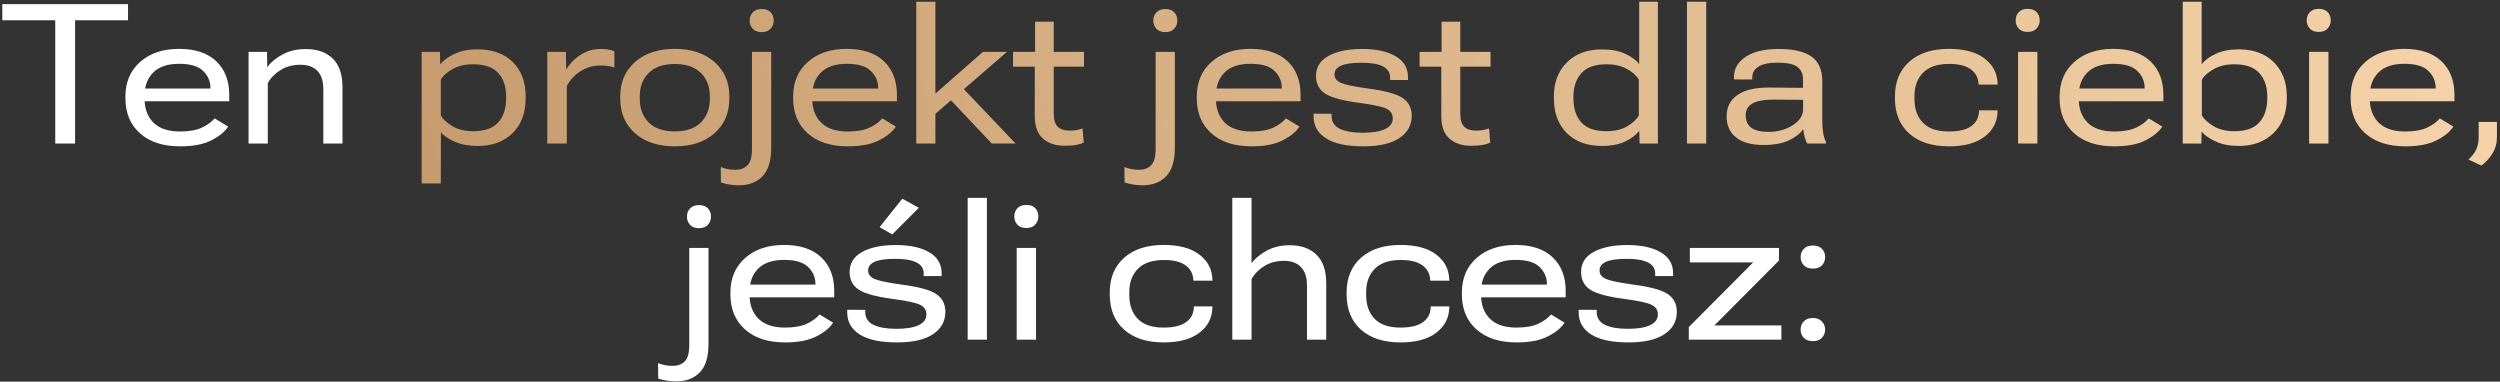 <?xml version="1.0" encoding="UTF-8"?> <svg xmlns="http://www.w3.org/2000/svg" width="714" height="109" viewBox="0 0 714 109" fill="none"><rect x="0" y="0" width="714" height="109" fill="#333333" stroke="none"/><path d="M0.66 5.781V1.188H36.562V5.781H21.441V41H15.781V5.781H0.66ZM35.824 28.094V27.52C35.824 23.454 37.219 20.182 40.008 17.703C42.815 15.206 46.525 13.957 51.137 13.957C55.73 13.957 59.267 15.133 61.746 17.484C64.225 19.836 65.465 23.026 65.465 27.055V28.914H38.914V25.277H60.105V25.113C60.105 23.236 59.413 21.622 58.027 20.273C56.66 18.906 54.372 18.223 51.164 18.223C47.883 18.223 45.413 19.052 43.754 20.711C42.113 22.37 41.293 24.548 41.293 27.246V28.23C41.293 31.074 42.141 33.344 43.836 35.039C45.55 36.716 48.074 37.555 51.41 37.555C54.035 37.555 56.132 37.181 57.699 36.434C59.285 35.668 60.479 34.793 61.281 33.809L65.164 36.16C64.18 37.655 62.566 38.967 60.324 40.098C58.1 41.228 55.147 41.793 51.465 41.793C46.579 41.793 42.751 40.553 39.98 38.074C37.21 35.595 35.824 32.268 35.824 28.094ZM70.988 41V14.805H76.266L76.32 19.152H76.375C77.341 17.785 78.772 16.591 80.668 15.57C82.564 14.531 84.779 14.012 87.312 14.012C90.594 14.012 93.164 14.914 95.023 16.719C96.883 18.523 97.812 21.258 97.812 24.922V41H92.344V25.441C92.344 23.163 91.788 21.44 90.676 20.273C89.564 19.088 87.923 18.496 85.754 18.496C83.603 18.496 81.716 19.006 80.094 20.027C78.49 21.03 77.287 22.26 76.484 23.719V41H70.988ZM187.992 108.102L187.938 103.699C188.375 103.9 188.958 104.082 189.688 104.246C190.398 104.41 191.228 104.492 192.176 104.492C193.561 104.492 194.682 104.073 195.539 103.234C196.414 102.396 196.852 100.81 196.852 98.477V70.805H202.348V98.176C202.348 101.949 201.509 104.684 199.832 106.379C198.155 108.074 195.931 108.922 193.16 108.922C192.176 108.922 191.21 108.84 190.262 108.676C189.314 108.512 188.557 108.32 187.992 108.102ZM196.195 61.863C196.195 60.934 196.487 60.159 197.07 59.539C197.672 58.901 198.529 58.582 199.641 58.582C200.753 58.582 201.6 58.892 202.184 59.512C202.767 60.132 203.059 60.915 203.059 61.863C203.059 62.793 202.758 63.577 202.156 64.215C201.573 64.853 200.725 65.172 199.613 65.172C198.52 65.172 197.672 64.853 197.07 64.215C196.487 63.577 196.195 62.793 196.195 61.863ZM208.609 84.094V83.519C208.609 79.454 210.004 76.182 212.793 73.703C215.6 71.206 219.31 69.957 223.922 69.957C228.516 69.957 232.052 71.133 234.531 73.484C237.01 75.836 238.25 79.026 238.25 83.055V84.914H211.699V81.277H232.891V81.113C232.891 79.236 232.198 77.622 230.812 76.273C229.445 74.906 227.158 74.223 223.949 74.223C220.668 74.223 218.198 75.052 216.539 76.711C214.898 78.37 214.078 80.548 214.078 83.246V84.231C214.078 87.074 214.926 89.344 216.621 91.039C218.335 92.716 220.859 93.555 224.195 93.555C226.82 93.555 228.917 93.181 230.484 92.434C232.07 91.668 233.264 90.793 234.066 89.809L237.949 92.16C236.965 93.655 235.352 94.967 233.109 96.098C230.885 97.228 227.932 97.793 224.25 97.793C219.365 97.793 215.536 96.553 212.766 94.074C209.995 91.595 208.609 88.268 208.609 84.094ZM241.969 88.469L247.109 88.496V89.07C247.109 90.784 247.902 92.023 249.488 92.789C251.074 93.537 253.234 93.91 255.969 93.91C258.776 93.91 260.909 93.564 262.367 92.871C263.844 92.178 264.582 91.158 264.582 89.809C264.582 88.569 263.999 87.658 262.832 87.074C261.684 86.491 259.159 85.935 255.258 85.406C250.518 84.805 247.228 83.939 245.387 82.809C243.564 81.66 242.652 79.947 242.652 77.668C242.652 75.189 243.837 73.293 246.207 71.981C248.577 70.65 251.785 69.984 255.832 69.984C259.879 69.984 263.069 70.677 265.402 72.062C267.736 73.43 268.911 75.389 268.93 77.941V78.844H263.816V78.16C263.816 76.684 263.115 75.608 261.711 74.934C260.307 74.241 258.257 73.904 255.559 73.922C252.97 73.922 251.047 74.204 249.789 74.769C248.549 75.335 247.93 76.164 247.93 77.258C247.93 78.297 248.513 79.09 249.68 79.637C250.846 80.165 253.38 80.703 257.281 81.25C262.294 81.888 265.667 82.799 267.398 83.984C269.13 85.151 269.996 86.837 269.996 89.043C269.996 91.741 268.82 93.874 266.469 95.441C264.135 97.009 260.708 97.793 256.188 97.793C251.503 97.793 247.966 97.046 245.578 95.551C243.19 94.038 241.987 91.969 241.969 89.344V88.469ZM251.211 64.871L257.691 56.75L262.422 59.348L254.82 66.949L251.211 64.871ZM276.367 97V56.504H281.863V97H276.367ZM290.367 97V70.805H295.891V97H290.367ZM289.684 61.809C289.684 60.879 289.975 60.104 290.559 59.484C291.16 58.846 292.017 58.527 293.129 58.527C294.241 58.527 295.089 58.837 295.672 59.457C296.255 60.077 296.547 60.861 296.547 61.809C296.547 62.738 296.246 63.522 295.645 64.16C295.061 64.798 294.214 65.117 293.102 65.117C292.008 65.117 291.16 64.798 290.559 64.16C289.975 63.522 289.684 62.738 289.684 61.809ZM316.945 84.094V83.519C316.945 79.363 318.312 76.064 321.047 73.621C323.799 71.178 327.555 69.957 332.312 69.957C336.724 69.957 340.115 70.859 342.484 72.664C344.872 74.451 346.13 76.802 346.258 79.719L346.285 80.156H340.871L340.816 79.828C340.689 78.078 339.923 76.711 338.52 75.727C337.116 74.742 335.083 74.25 332.422 74.25C329.141 74.25 326.671 75.079 325.012 76.738C323.353 78.397 322.523 80.648 322.523 83.492V84.258C322.523 87.102 323.326 89.362 324.93 91.039C326.534 92.716 329.004 93.555 332.34 93.555C335.147 93.555 337.262 93.053 338.684 92.051C340.124 91.048 340.88 89.654 340.953 87.867V87.512H346.285L346.258 87.949C346.167 90.866 344.918 93.236 342.512 95.059C340.124 96.882 336.733 97.793 332.34 97.793C327.527 97.793 323.754 96.572 321.02 94.129C318.303 91.686 316.945 88.341 316.945 84.094ZM351.945 97V56.504H357.441V75.18C358.389 73.867 359.811 72.682 361.707 71.625C363.603 70.568 365.809 70.039 368.324 70.039C371.587 70.039 374.139 70.941 375.98 72.746C377.84 74.551 378.77 77.267 378.77 80.894V97H373.273V81.469C373.273 79.208 372.708 77.486 371.578 76.301C370.466 75.098 368.835 74.496 366.684 74.496C364.514 74.496 362.628 75.007 361.023 76.027C359.419 77.03 358.225 78.269 357.441 79.746V97H351.945ZM384.594 84.094V83.519C384.594 79.363 385.961 76.064 388.695 73.621C391.448 71.178 395.203 69.957 399.961 69.957C404.372 69.957 407.763 70.859 410.133 72.664C412.521 74.451 413.779 76.802 413.906 79.719L413.934 80.156H408.52L408.465 79.828C408.337 78.078 407.572 76.711 406.168 75.727C404.764 74.742 402.732 74.25 400.07 74.25C396.789 74.25 394.319 75.079 392.66 76.738C391.001 78.397 390.172 80.648 390.172 83.492V84.258C390.172 87.102 390.974 89.362 392.578 91.039C394.182 92.716 396.652 93.555 399.988 93.555C402.796 93.555 404.91 93.053 406.332 92.051C407.772 91.048 408.529 89.654 408.602 87.867V87.512H413.934L413.906 87.949C413.815 90.866 412.566 93.236 410.16 95.059C407.772 96.882 404.382 97.793 399.988 97.793C395.176 97.793 391.402 96.572 388.668 94.129C385.952 91.686 384.594 88.341 384.594 84.094ZM417.516 84.094V83.519C417.516 79.454 418.91 76.182 421.699 73.703C424.507 71.206 428.216 69.957 432.828 69.957C437.422 69.957 440.958 71.133 443.438 73.484C445.917 75.836 447.156 79.026 447.156 83.055V84.914H420.605V81.277H441.797V81.113C441.797 79.236 441.104 77.622 439.719 76.273C438.352 74.906 436.064 74.223 432.855 74.223C429.574 74.223 427.104 75.052 425.445 76.711C423.805 78.37 422.984 80.548 422.984 83.246V84.231C422.984 87.074 423.832 89.344 425.527 91.039C427.241 92.716 429.766 93.555 433.102 93.555C435.727 93.555 437.823 93.181 439.391 92.434C440.977 91.668 442.171 90.793 442.973 89.809L446.855 92.16C445.871 93.655 444.258 94.967 442.016 96.098C439.792 97.228 436.839 97.793 433.156 97.793C428.271 97.793 424.443 96.553 421.672 94.074C418.901 91.595 417.516 88.268 417.516 84.094ZM450.875 88.469L456.016 88.496V89.07C456.016 90.784 456.809 92.023 458.395 92.789C459.98 93.537 462.141 93.91 464.875 93.91C467.682 93.91 469.815 93.564 471.273 92.871C472.75 92.178 473.488 91.158 473.488 89.809C473.488 88.569 472.905 87.658 471.738 87.074C470.59 86.491 468.065 85.935 464.164 85.406C459.424 84.805 456.134 83.939 454.293 82.809C452.47 81.66 451.559 79.947 451.559 77.668C451.559 75.189 452.743 73.293 455.113 71.981C457.483 70.65 460.691 69.984 464.738 69.984C468.785 69.984 471.975 70.677 474.309 72.062C476.642 73.43 477.818 75.389 477.836 77.941V78.844H472.723V78.16C472.723 76.684 472.021 75.608 470.617 74.934C469.214 74.241 467.163 73.904 464.465 73.922C461.876 73.922 459.953 74.204 458.695 74.769C457.456 75.335 456.836 76.164 456.836 77.258C456.836 78.297 457.419 79.09 458.586 79.637C459.753 80.165 462.286 80.703 466.188 81.25C471.201 81.888 474.573 82.799 476.305 83.984C478.036 85.151 478.902 86.837 478.902 89.043C478.902 91.741 477.727 93.874 475.375 95.441C473.042 97.009 469.615 97.793 465.094 97.793C460.409 97.793 456.872 97.046 454.484 95.551C452.096 94.038 450.893 91.969 450.875 89.344V88.469ZM482.32 97V93.418L500.723 74.934H482.621V70.805H508.078V74.414L489.648 92.926H508.762V97H482.32ZM514.258 94.129C514.258 93.199 514.559 92.415 515.16 91.777C515.762 91.139 516.628 90.82 517.758 90.82C518.87 90.82 519.727 91.148 520.328 91.805C520.948 92.443 521.258 93.217 521.258 94.129C521.258 95.059 520.948 95.842 520.328 96.481C519.727 97.118 518.87 97.438 517.758 97.438C516.646 97.438 515.78 97.118 515.16 96.481C514.559 95.842 514.258 95.059 514.258 94.129ZM514.258 73.375C514.258 72.482 514.559 71.716 515.16 71.078C515.762 70.44 516.628 70.121 517.758 70.121C518.888 70.121 519.754 70.44 520.355 71.078C520.957 71.698 521.258 72.473 521.258 73.402C521.258 74.35 520.957 75.143 520.355 75.781C519.754 76.401 518.888 76.711 517.758 76.711C516.628 76.711 515.762 76.392 515.16 75.754C514.559 75.098 514.258 74.305 514.258 73.375Z" fill="white"></path><path d="M120.426 52.402V14.805H125.648L125.73 18.387H125.758C126.578 17.293 127.9 16.309 129.723 15.434C131.546 14.54 133.77 14.094 136.395 14.094C140.642 14.094 143.987 15.297 146.43 17.703C148.891 20.109 150.121 23.372 150.121 27.492V28.094C150.121 32.286 148.872 35.604 146.375 38.047C143.878 40.471 140.569 41.684 136.449 41.684C133.897 41.684 131.71 41.283 129.887 40.48C128.082 39.66 126.76 38.776 125.922 37.828L125.895 52.402H120.426ZM125.895 32.988C126.478 34.027 127.572 35.039 129.176 36.023C130.78 36.99 132.776 37.473 135.164 37.473C138.409 37.473 140.779 36.643 142.273 34.984C143.786 33.307 144.543 31.02 144.543 28.121V27.438C144.543 24.685 143.786 22.488 142.273 20.848C140.779 19.189 138.4 18.359 135.137 18.359C132.876 18.359 130.935 18.806 129.312 19.699C127.69 20.592 126.551 21.613 125.895 22.762V32.988ZM156.301 41V14.805H161.633L161.688 19.809H161.77C162.626 18.277 163.921 16.928 165.652 15.762C167.402 14.577 169.417 13.984 171.695 13.984C172.589 13.984 173.345 14.057 173.965 14.203C174.603 14.331 175.104 14.477 175.469 14.641V19.316C174.995 19.134 174.448 18.988 173.828 18.879C173.208 18.77 172.424 18.715 171.477 18.715C169.362 18.715 167.448 19.271 165.734 20.383C164.039 21.495 162.754 22.889 161.879 24.566V41H156.301ZM177.137 28.094V27.52C177.137 23.473 178.549 20.201 181.375 17.703C184.219 15.206 188.001 13.957 192.723 13.957C197.444 13.957 201.217 15.206 204.043 17.703C206.887 20.201 208.309 23.473 208.309 27.52V28.094C208.309 32.25 206.887 35.577 204.043 38.074C201.217 40.553 197.444 41.793 192.723 41.793C188.001 41.793 184.219 40.553 181.375 38.074C178.549 35.577 177.137 32.25 177.137 28.094ZM182.715 27.492V28.258C182.715 31.01 183.562 33.243 185.258 34.957C186.953 36.671 189.441 37.527 192.723 37.527C196.004 37.527 198.492 36.671 200.188 34.957C201.883 33.243 202.73 31.001 202.73 28.23V27.492C202.73 24.758 201.883 22.543 200.188 20.848C198.492 19.134 196.004 18.277 192.723 18.277C189.441 18.277 186.953 19.134 185.258 20.848C183.562 22.543 182.715 24.758 182.715 27.492ZM205.902 52.102L205.848 47.699C206.285 47.9 206.868 48.082 207.598 48.246C208.309 48.41 209.138 48.492 210.086 48.492C211.471 48.492 212.592 48.073 213.449 47.234C214.324 46.396 214.762 44.81 214.762 42.477V14.805H220.258V42.176C220.258 45.949 219.419 48.684 217.742 50.379C216.065 52.074 213.841 52.922 211.07 52.922C210.086 52.922 209.12 52.84 208.172 52.676C207.224 52.512 206.467 52.32 205.902 52.102ZM214.105 5.863C214.105 4.934 214.397 4.159 214.98 3.539C215.582 2.901 216.439 2.582 217.551 2.582C218.663 2.582 219.51 2.892 220.094 3.512C220.677 4.132 220.969 4.915 220.969 5.863C220.969 6.793 220.668 7.577 220.066 8.215C219.483 8.853 218.635 9.172 217.523 9.172C216.43 9.172 215.582 8.853 214.98 8.215C214.397 7.577 214.105 6.793 214.105 5.863ZM226.52 28.094V27.52C226.52 23.454 227.914 20.182 230.703 17.703C233.51 15.206 237.22 13.957 241.832 13.957C246.426 13.957 249.962 15.133 252.441 17.484C254.921 19.836 256.16 23.026 256.16 27.055V28.914H229.609V25.277H250.801V25.113C250.801 23.236 250.108 21.622 248.723 20.273C247.355 18.906 245.068 18.223 241.859 18.223C238.578 18.223 236.108 19.052 234.449 20.711C232.809 22.37 231.988 24.548 231.988 27.246V28.23C231.988 31.074 232.836 33.344 234.531 35.039C236.245 36.716 238.77 37.555 242.105 37.555C244.73 37.555 246.827 37.181 248.395 36.434C249.98 35.668 251.174 34.793 251.977 33.809L255.859 36.16C254.875 37.655 253.262 38.967 251.02 40.098C248.796 41.228 245.842 41.793 242.16 41.793C237.275 41.793 233.447 40.553 230.676 38.074C227.905 35.595 226.52 32.268 226.52 28.094ZM261.684 41V0.504H267.152V26.727L280.742 14.805H287.605L267.152 32.496V41H261.684ZM283.258 41L270.188 27.164L273.797 23.91L290.066 41H283.258ZM289.328 19.043V14.805H309.59V19.043H289.328ZM295.535 33.207V16.418L295.617 15.953V6.191H300.949V32.359C300.949 34.146 301.323 35.422 302.07 36.188C302.836 36.935 303.957 37.309 305.434 37.309C306.327 37.309 307.056 37.245 307.621 37.117C308.186 36.99 308.706 36.844 309.18 36.68L309.508 40.754C308.997 40.973 308.332 41.173 307.512 41.355C306.691 41.538 305.516 41.629 303.984 41.629C301.487 41.629 299.454 40.954 297.887 39.605C296.319 38.238 295.535 36.105 295.535 33.207ZM321.184 52.102L321.129 47.699C321.566 47.9 322.15 48.082 322.879 48.246C323.59 48.41 324.419 48.492 325.367 48.492C326.753 48.492 327.874 48.073 328.73 47.234C329.605 46.396 330.043 44.81 330.043 42.477V14.805H335.539V42.176C335.539 45.949 334.701 48.684 333.023 50.379C331.346 52.074 329.122 52.922 326.352 52.922C325.367 52.922 324.401 52.84 323.453 52.676C322.505 52.512 321.749 52.32 321.184 52.102ZM329.387 5.863C329.387 4.934 329.678 4.159 330.262 3.539C330.863 2.901 331.72 2.582 332.832 2.582C333.944 2.582 334.792 2.892 335.375 3.512C335.958 4.132 336.25 4.915 336.25 5.863C336.25 6.793 335.949 7.577 335.348 8.215C334.764 8.853 333.917 9.172 332.805 9.172C331.711 9.172 330.863 8.853 330.262 8.215C329.678 7.577 329.387 6.793 329.387 5.863ZM341.801 28.094V27.52C341.801 23.454 343.195 20.182 345.984 17.703C348.792 15.206 352.501 13.957 357.113 13.957C361.707 13.957 365.243 15.133 367.723 17.484C370.202 19.836 371.441 23.026 371.441 27.055V28.914H344.891V25.277H366.082V25.113C366.082 23.236 365.389 21.622 364.004 20.273C362.637 18.906 360.349 18.223 357.141 18.223C353.859 18.223 351.389 19.052 349.73 20.711C348.09 22.37 347.27 24.548 347.27 27.246V28.23C347.27 31.074 348.117 33.344 349.812 35.039C351.526 36.716 354.051 37.555 357.387 37.555C360.012 37.555 362.108 37.181 363.676 36.434C365.262 35.668 366.456 34.793 367.258 33.809L371.141 36.16C370.156 37.655 368.543 38.967 366.301 40.098C364.077 41.228 361.124 41.793 357.441 41.793C352.556 41.793 348.728 40.553 345.957 38.074C343.186 35.595 341.801 32.268 341.801 28.094ZM375.16 32.469L380.301 32.496V33.07C380.301 34.784 381.094 36.023 382.68 36.789C384.266 37.536 386.426 37.91 389.16 37.91C391.967 37.91 394.1 37.564 395.559 36.871C397.035 36.178 397.773 35.158 397.773 33.809C397.773 32.569 397.19 31.658 396.023 31.074C394.875 30.491 392.35 29.935 388.449 29.406C383.71 28.805 380.419 27.939 378.578 26.809C376.755 25.66 375.844 23.947 375.844 21.668C375.844 19.189 377.029 17.293 379.398 15.98C381.768 14.65 384.977 13.984 389.023 13.984C393.07 13.984 396.26 14.677 398.594 16.062C400.927 17.43 402.103 19.389 402.121 21.941V22.844H397.008V22.16C397.008 20.684 396.306 19.608 394.902 18.934C393.499 18.241 391.448 17.904 388.75 17.922C386.161 17.922 384.238 18.204 382.98 18.77C381.741 19.335 381.121 20.164 381.121 21.258C381.121 22.297 381.704 23.09 382.871 23.637C384.038 24.165 386.572 24.703 390.473 25.25C395.486 25.888 398.858 26.799 400.59 27.984C402.322 29.151 403.188 30.837 403.188 33.043C403.188 35.741 402.012 37.874 399.66 39.441C397.327 41.009 393.9 41.793 389.379 41.793C384.694 41.793 381.158 41.046 378.77 39.551C376.382 38.038 375.178 35.969 375.16 33.344V32.469ZM405.43 19.043V14.805H425.691V19.043H405.43ZM411.637 33.207V16.418L411.719 15.953V6.191H417.051V32.359C417.051 34.146 417.424 35.422 418.172 36.188C418.938 36.935 420.059 37.309 421.535 37.309C422.428 37.309 423.158 37.245 423.723 37.117C424.288 36.99 424.807 36.844 425.281 36.68L425.609 40.754C425.099 40.973 424.434 41.173 423.613 41.355C422.793 41.538 421.617 41.629 420.086 41.629C417.589 41.629 415.556 40.954 413.988 39.605C412.421 38.238 411.637 36.105 411.637 33.207ZM443.793 28.094V27.438C443.793 23.482 445.033 20.273 447.512 17.812C449.991 15.333 453.327 14.103 457.52 14.121C460.181 14.103 462.405 14.522 464.191 15.379C465.978 16.217 467.299 17.184 468.156 18.277V0.504H473.488V41H468.266L468.184 37.445H468.102C467.19 38.612 465.841 39.615 464.055 40.453C462.286 41.273 460.099 41.684 457.492 41.684C453.299 41.684 449.964 40.462 447.484 38.02C445.023 35.559 443.793 32.25 443.793 28.094ZM449.371 28.121C449.371 31.02 450.128 33.307 451.641 34.984C453.154 36.643 455.533 37.473 458.777 37.473C461.184 37.473 463.18 36.999 464.766 36.051C466.37 35.103 467.464 34.064 468.047 32.934V22.734C467.372 21.568 466.224 20.547 464.602 19.672C462.997 18.797 461.065 18.359 458.805 18.359C455.505 18.359 453.108 19.216 451.613 20.93C450.118 22.625 449.371 24.822 449.371 27.52V28.121ZM481.801 41V0.504H487.297V41H481.801ZM493.121 33.234C493.121 30.609 494.151 28.577 496.211 27.137C498.271 25.697 501.288 24.986 505.262 25.004L514.941 25.086V22.652C514.941 21.085 514.404 19.9 513.328 19.098C512.253 18.296 510.384 17.895 507.723 17.895C505.243 17.895 503.411 18.268 502.227 19.016C501.042 19.763 500.449 20.784 500.449 22.078V22.707L495.227 22.68V21.887C495.227 19.608 496.339 17.721 498.562 16.227C500.805 14.732 503.958 13.984 508.023 13.984C512.18 13.984 515.288 14.704 517.348 16.145C519.408 17.585 520.438 19.909 520.438 23.117V34.629C520.438 35.777 520.52 36.871 520.684 37.91C520.866 38.949 521.139 39.833 521.504 40.562V41H516.145C515.871 40.544 515.634 39.97 515.434 39.277C515.233 38.566 515.096 37.755 515.023 36.844C514.258 38.047 512.918 39.113 511.004 40.043C509.108 40.954 506.656 41.41 503.648 41.41C500.276 41.41 497.678 40.699 495.855 39.277C494.033 37.837 493.121 35.823 493.121 33.234ZM498.562 32.961C498.562 34.474 499.082 35.641 500.121 36.461C501.178 37.263 502.865 37.664 505.18 37.664C507.677 37.664 509.928 37.044 511.934 35.805C513.957 34.547 514.969 33.007 514.969 31.184V28.504L506.52 28.449C503.767 28.449 501.753 28.823 500.477 29.57C499.201 30.299 498.562 31.43 498.562 32.961ZM541.191 28.094V27.52C541.191 23.363 542.559 20.064 545.293 17.621C548.046 15.178 551.801 13.957 556.559 13.957C560.97 13.957 564.361 14.859 566.73 16.664C569.118 18.451 570.376 20.802 570.504 23.719L570.531 24.156H565.117L565.062 23.828C564.935 22.078 564.169 20.711 562.766 19.727C561.362 18.742 559.329 18.25 556.668 18.25C553.387 18.25 550.917 19.079 549.258 20.738C547.599 22.397 546.77 24.648 546.77 27.492V28.258C546.77 31.102 547.572 33.362 549.176 35.039C550.78 36.716 553.25 37.555 556.586 37.555C559.393 37.555 561.508 37.053 562.93 36.051C564.37 35.048 565.126 33.654 565.199 31.867V31.512H570.531L570.504 31.949C570.413 34.866 569.164 37.236 566.758 39.059C564.37 40.882 560.979 41.793 556.586 41.793C551.773 41.793 548 40.572 545.266 38.129C542.549 35.686 541.191 32.341 541.191 28.094ZM576.355 41V14.805H581.879V41H576.355ZM575.672 5.809C575.672 4.879 575.964 4.104 576.547 3.484C577.148 2.846 578.005 2.527 579.117 2.527C580.229 2.527 581.077 2.837 581.66 3.457C582.243 4.077 582.535 4.861 582.535 5.809C582.535 6.738 582.234 7.522 581.633 8.16C581.049 8.798 580.202 9.117 579.09 9.117C577.996 9.117 577.148 8.798 576.547 8.16C575.964 7.522 575.672 6.738 575.672 5.809ZM588.223 28.094V27.52C588.223 23.454 589.617 20.182 592.406 17.703C595.214 15.206 598.923 13.957 603.535 13.957C608.129 13.957 611.665 15.133 614.145 17.484C616.624 19.836 617.863 23.026 617.863 27.055V28.914H591.312V25.277H612.504V25.113C612.504 23.236 611.811 21.622 610.426 20.273C609.059 18.906 606.771 18.223 603.562 18.223C600.281 18.223 597.811 19.052 596.152 20.711C594.512 22.37 593.691 24.548 593.691 27.246V28.23C593.691 31.074 594.539 33.344 596.234 35.039C597.948 36.716 600.473 37.555 603.809 37.555C606.434 37.555 608.53 37.181 610.098 36.434C611.684 35.668 612.878 34.793 613.68 33.809L617.562 36.16C616.578 37.655 614.965 38.967 612.723 40.098C610.499 41.228 607.546 41.793 603.863 41.793C598.978 41.793 595.15 40.553 592.379 38.074C589.608 35.595 588.223 32.268 588.223 28.094ZM623.387 41V0.504H628.801V18.332C629.694 17.202 631.025 16.217 632.793 15.379C634.579 14.522 636.776 14.094 639.383 14.094C643.594 14.094 646.93 15.315 649.391 17.758C651.87 20.201 653.109 23.445 653.109 27.492V28.066C653.109 32.223 651.852 35.531 649.336 37.992C646.82 40.453 643.512 41.684 639.41 41.684C636.858 41.684 634.652 41.255 632.793 40.398C630.934 39.542 629.612 38.621 628.828 37.637H628.773L628.719 41H623.387ZM628.855 32.988C629.457 34.027 630.56 35.039 632.164 36.023C633.768 36.99 635.773 37.473 638.18 37.473C641.406 37.473 643.767 36.634 645.262 34.957C646.775 33.28 647.531 30.983 647.531 28.066V27.465C647.531 24.73 646.775 22.534 645.262 20.875C643.767 19.198 641.37 18.359 638.07 18.359C635.828 18.359 633.896 18.815 632.273 19.727C630.651 20.62 629.512 21.631 628.855 22.762V32.988ZM659.48 41V14.805H665.004V41H659.48ZM658.797 5.809C658.797 4.879 659.089 4.104 659.672 3.484C660.273 2.846 661.13 2.527 662.242 2.527C663.354 2.527 664.202 2.837 664.785 3.457C665.368 4.077 665.66 4.861 665.66 5.809C665.66 6.738 665.359 7.522 664.758 8.16C664.174 8.798 663.327 9.117 662.215 9.117C661.121 9.117 660.273 8.798 659.672 8.16C659.089 7.522 658.797 6.738 658.797 5.809ZM671.348 28.094V27.52C671.348 23.454 672.742 20.182 675.531 17.703C678.339 15.206 682.048 13.957 686.66 13.957C691.254 13.957 694.79 15.133 697.27 17.484C699.749 19.836 700.988 23.026 700.988 27.055V28.914H674.438V25.277H695.629V25.113C695.629 23.236 694.936 21.622 693.551 20.273C692.184 18.906 689.896 18.223 686.688 18.223C683.406 18.223 680.936 19.052 679.277 20.711C677.637 22.37 676.816 24.548 676.816 27.246V28.23C676.816 31.074 677.664 33.344 679.359 35.039C681.073 36.716 683.598 37.555 686.934 37.555C689.559 37.555 691.655 37.181 693.223 36.434C694.809 35.668 696.003 34.793 696.805 33.809L700.688 36.16C699.703 37.655 698.09 38.967 695.848 40.098C693.624 41.228 690.671 41.793 686.988 41.793C682.103 41.793 678.275 40.553 675.504 38.074C672.733 35.595 671.348 32.268 671.348 28.094ZM704.98 45.566C706.02 44.637 706.767 43.671 707.223 42.668C707.678 41.684 707.906 40.48 707.906 39.059V34.82H713.129V39.059C713.129 40.845 712.701 42.44 711.844 43.844C710.987 45.247 709.93 46.396 708.672 47.289L704.98 45.566Z" fill="url(#paint0_linear_4171_1096)"></path><defs><linearGradient id="paint0_linear_4171_1096" x1="835.166" y1="20.213" x2="-404.004" y2="335.48" gradientUnits="userSpaceOnUse"><stop stop-color="#FFDEB5"></stop><stop offset="1" stop-color="#976535"></stop></linearGradient></defs></svg> 